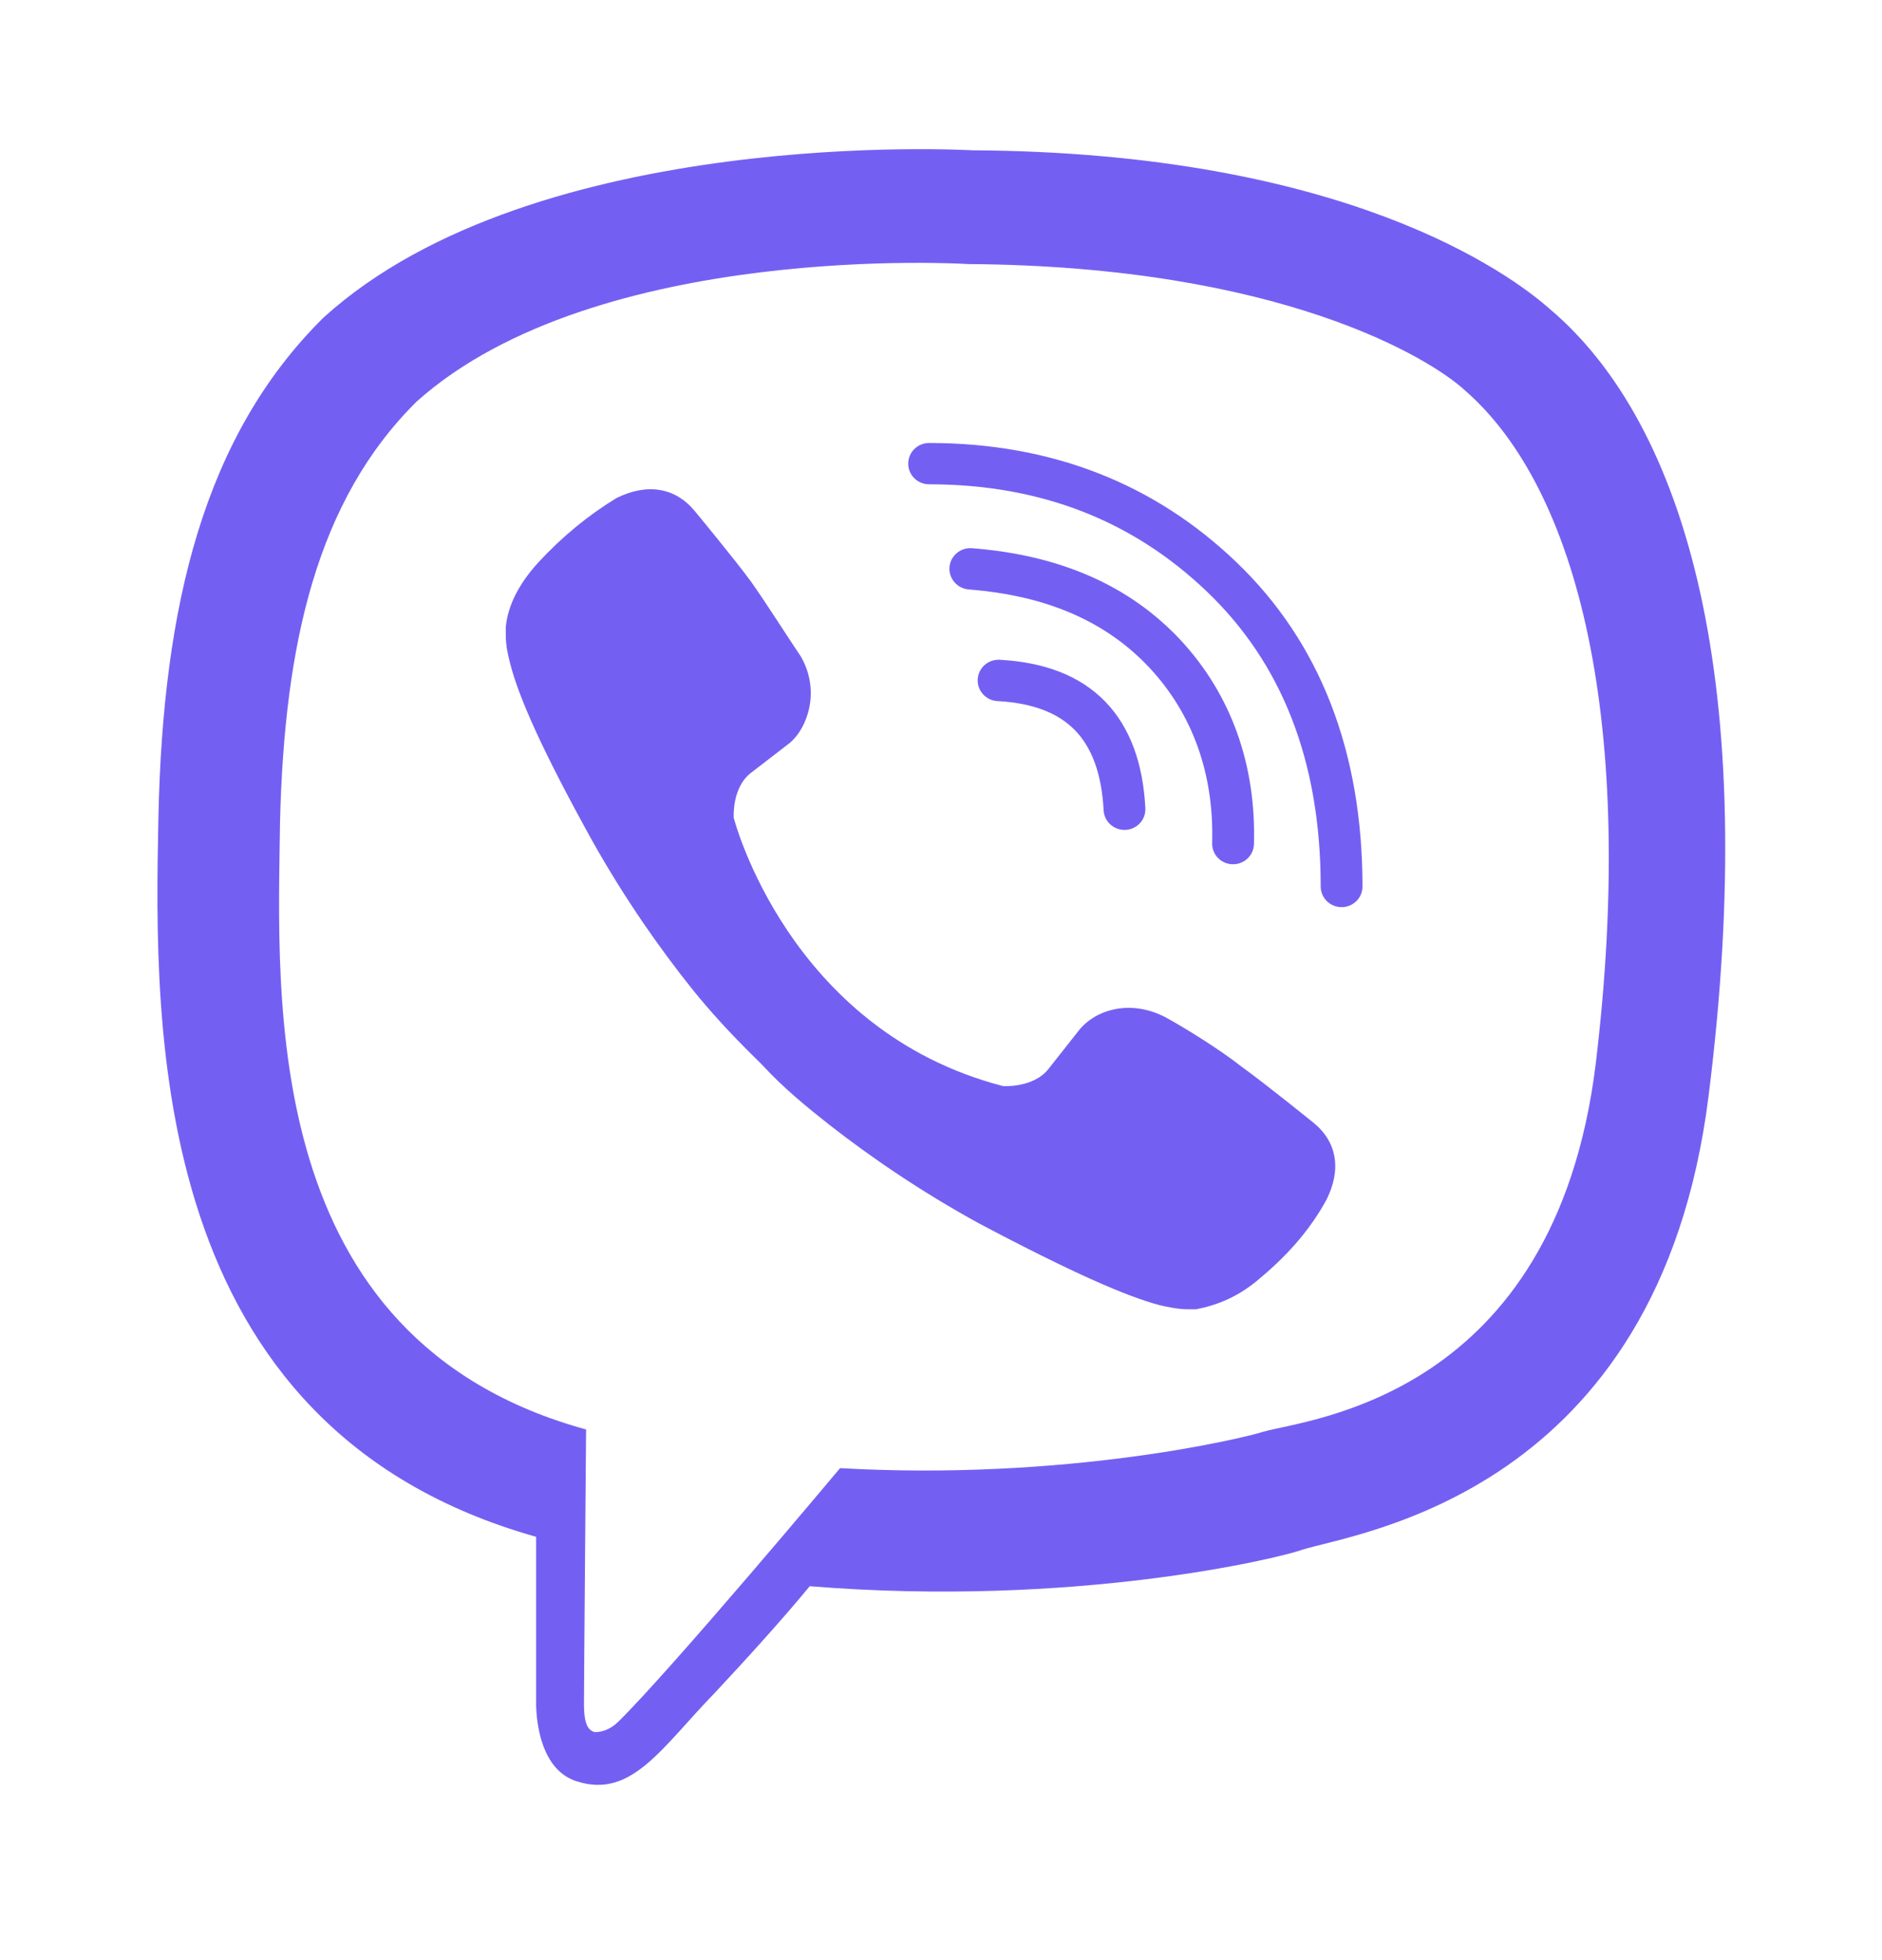 <svg width="24" height="25" viewBox="0 0 24 25" fill="none" xmlns="http://www.w3.org/2000/svg">
<path d="M19.766 3.943C19.24 3.477 17.136 1.944 12.402 1.917C12.402 1.917 6.837 1.588 4.124 4.052C2.602 5.558 2.076 7.72 2.02 10.431C1.965 13.141 1.882 18.205 6.837 19.601V21.709C6.837 21.709 6.81 22.558 7.363 22.722C8.056 22.941 8.443 22.284 9.108 21.599C9.467 21.216 9.966 20.669 10.326 20.231C13.703 20.505 16.305 19.875 16.61 19.765C17.302 19.546 21.15 19.054 21.787 13.989C22.451 8.733 21.51 5.421 19.766 3.943ZM20.348 13.579C19.822 17.822 16.693 18.096 16.112 18.26C15.863 18.342 13.592 18.889 10.713 18.725C10.713 18.725 8.582 21.271 7.889 21.955C7.779 22.065 7.668 22.092 7.585 22.092C7.474 22.065 7.447 21.928 7.447 21.736C7.447 21.463 7.474 18.232 7.474 18.232C3.294 17.083 3.543 12.757 3.571 10.485C3.626 8.213 4.041 6.379 5.315 5.12C7.613 3.067 12.347 3.368 12.347 3.368C16.333 3.395 18.243 4.572 18.686 4.983C20.126 6.242 20.873 9.226 20.348 13.579Z" fill="#7360F2"/>
<path d="M11.848 5.65C11.701 5.65 11.582 5.768 11.582 5.914C11.582 6.059 11.701 6.177 11.848 6.177C13.278 6.177 14.456 6.646 15.4 7.554C16.337 8.454 16.842 9.695 16.842 11.307C16.842 11.452 16.961 11.57 17.109 11.57C17.256 11.57 17.375 11.452 17.375 11.307C17.375 9.578 16.829 8.191 15.772 7.175C14.723 6.167 13.409 5.65 11.848 5.65Z" fill="#7360F2"/>
<path d="M12.108 7.234C12.12 7.089 12.248 6.981 12.395 6.992C13.499 7.078 14.399 7.456 15.063 8.172C15.694 8.856 16.02 9.745 15.991 10.767C15.987 10.912 15.864 11.027 15.717 11.023C15.569 11.019 15.453 10.897 15.458 10.752C15.483 9.857 15.2 9.103 14.669 8.528C14.115 7.93 13.353 7.596 12.353 7.518C12.207 7.506 12.097 7.379 12.108 7.234Z" fill="#7360F2"/>
<path d="M12.468 8.664C12.476 8.519 12.601 8.407 12.749 8.415C13.306 8.445 13.766 8.611 14.093 8.947C14.418 9.282 14.577 9.748 14.606 10.307C14.614 10.453 14.501 10.577 14.354 10.585C14.207 10.592 14.081 10.48 14.074 10.335C14.048 9.854 13.916 9.526 13.708 9.313C13.502 9.102 13.187 8.967 12.72 8.942C12.573 8.934 12.46 8.81 12.468 8.664Z" fill="#7360F2"/>
<path d="M12.79 13.852C12.79 13.852 13.177 13.88 13.371 13.633L13.759 13.141C13.952 12.894 14.395 12.73 14.866 12.976C15.115 13.113 15.558 13.387 15.835 13.606C16.139 13.825 16.748 14.318 16.748 14.318C17.053 14.564 17.108 14.92 16.915 15.303C16.721 15.659 16.444 15.988 16.084 16.289C15.807 16.535 15.53 16.645 15.254 16.699H15.143C15.032 16.699 14.894 16.672 14.783 16.645C14.368 16.535 13.675 16.234 12.485 15.604C11.738 15.194 11.101 14.756 10.575 14.345C10.298 14.126 9.993 13.88 9.717 13.579L9.606 13.469C9.301 13.168 9.052 12.894 8.831 12.62C8.415 12.1 7.973 11.471 7.557 10.732C6.92 9.582 6.616 8.898 6.505 8.46C6.478 8.35 6.45 8.241 6.45 8.104V7.994C6.478 7.72 6.616 7.447 6.865 7.173C7.17 6.844 7.502 6.571 7.862 6.352C8.249 6.16 8.609 6.215 8.858 6.516C8.858 6.516 9.357 7.118 9.578 7.419C9.772 7.693 10.049 8.131 10.215 8.377C10.464 8.815 10.298 9.281 10.076 9.472L9.578 9.856C9.329 10.047 9.357 10.431 9.357 10.431C9.357 10.431 10.049 13.141 12.79 13.852Z" fill="#7360F2"/>
</svg>
